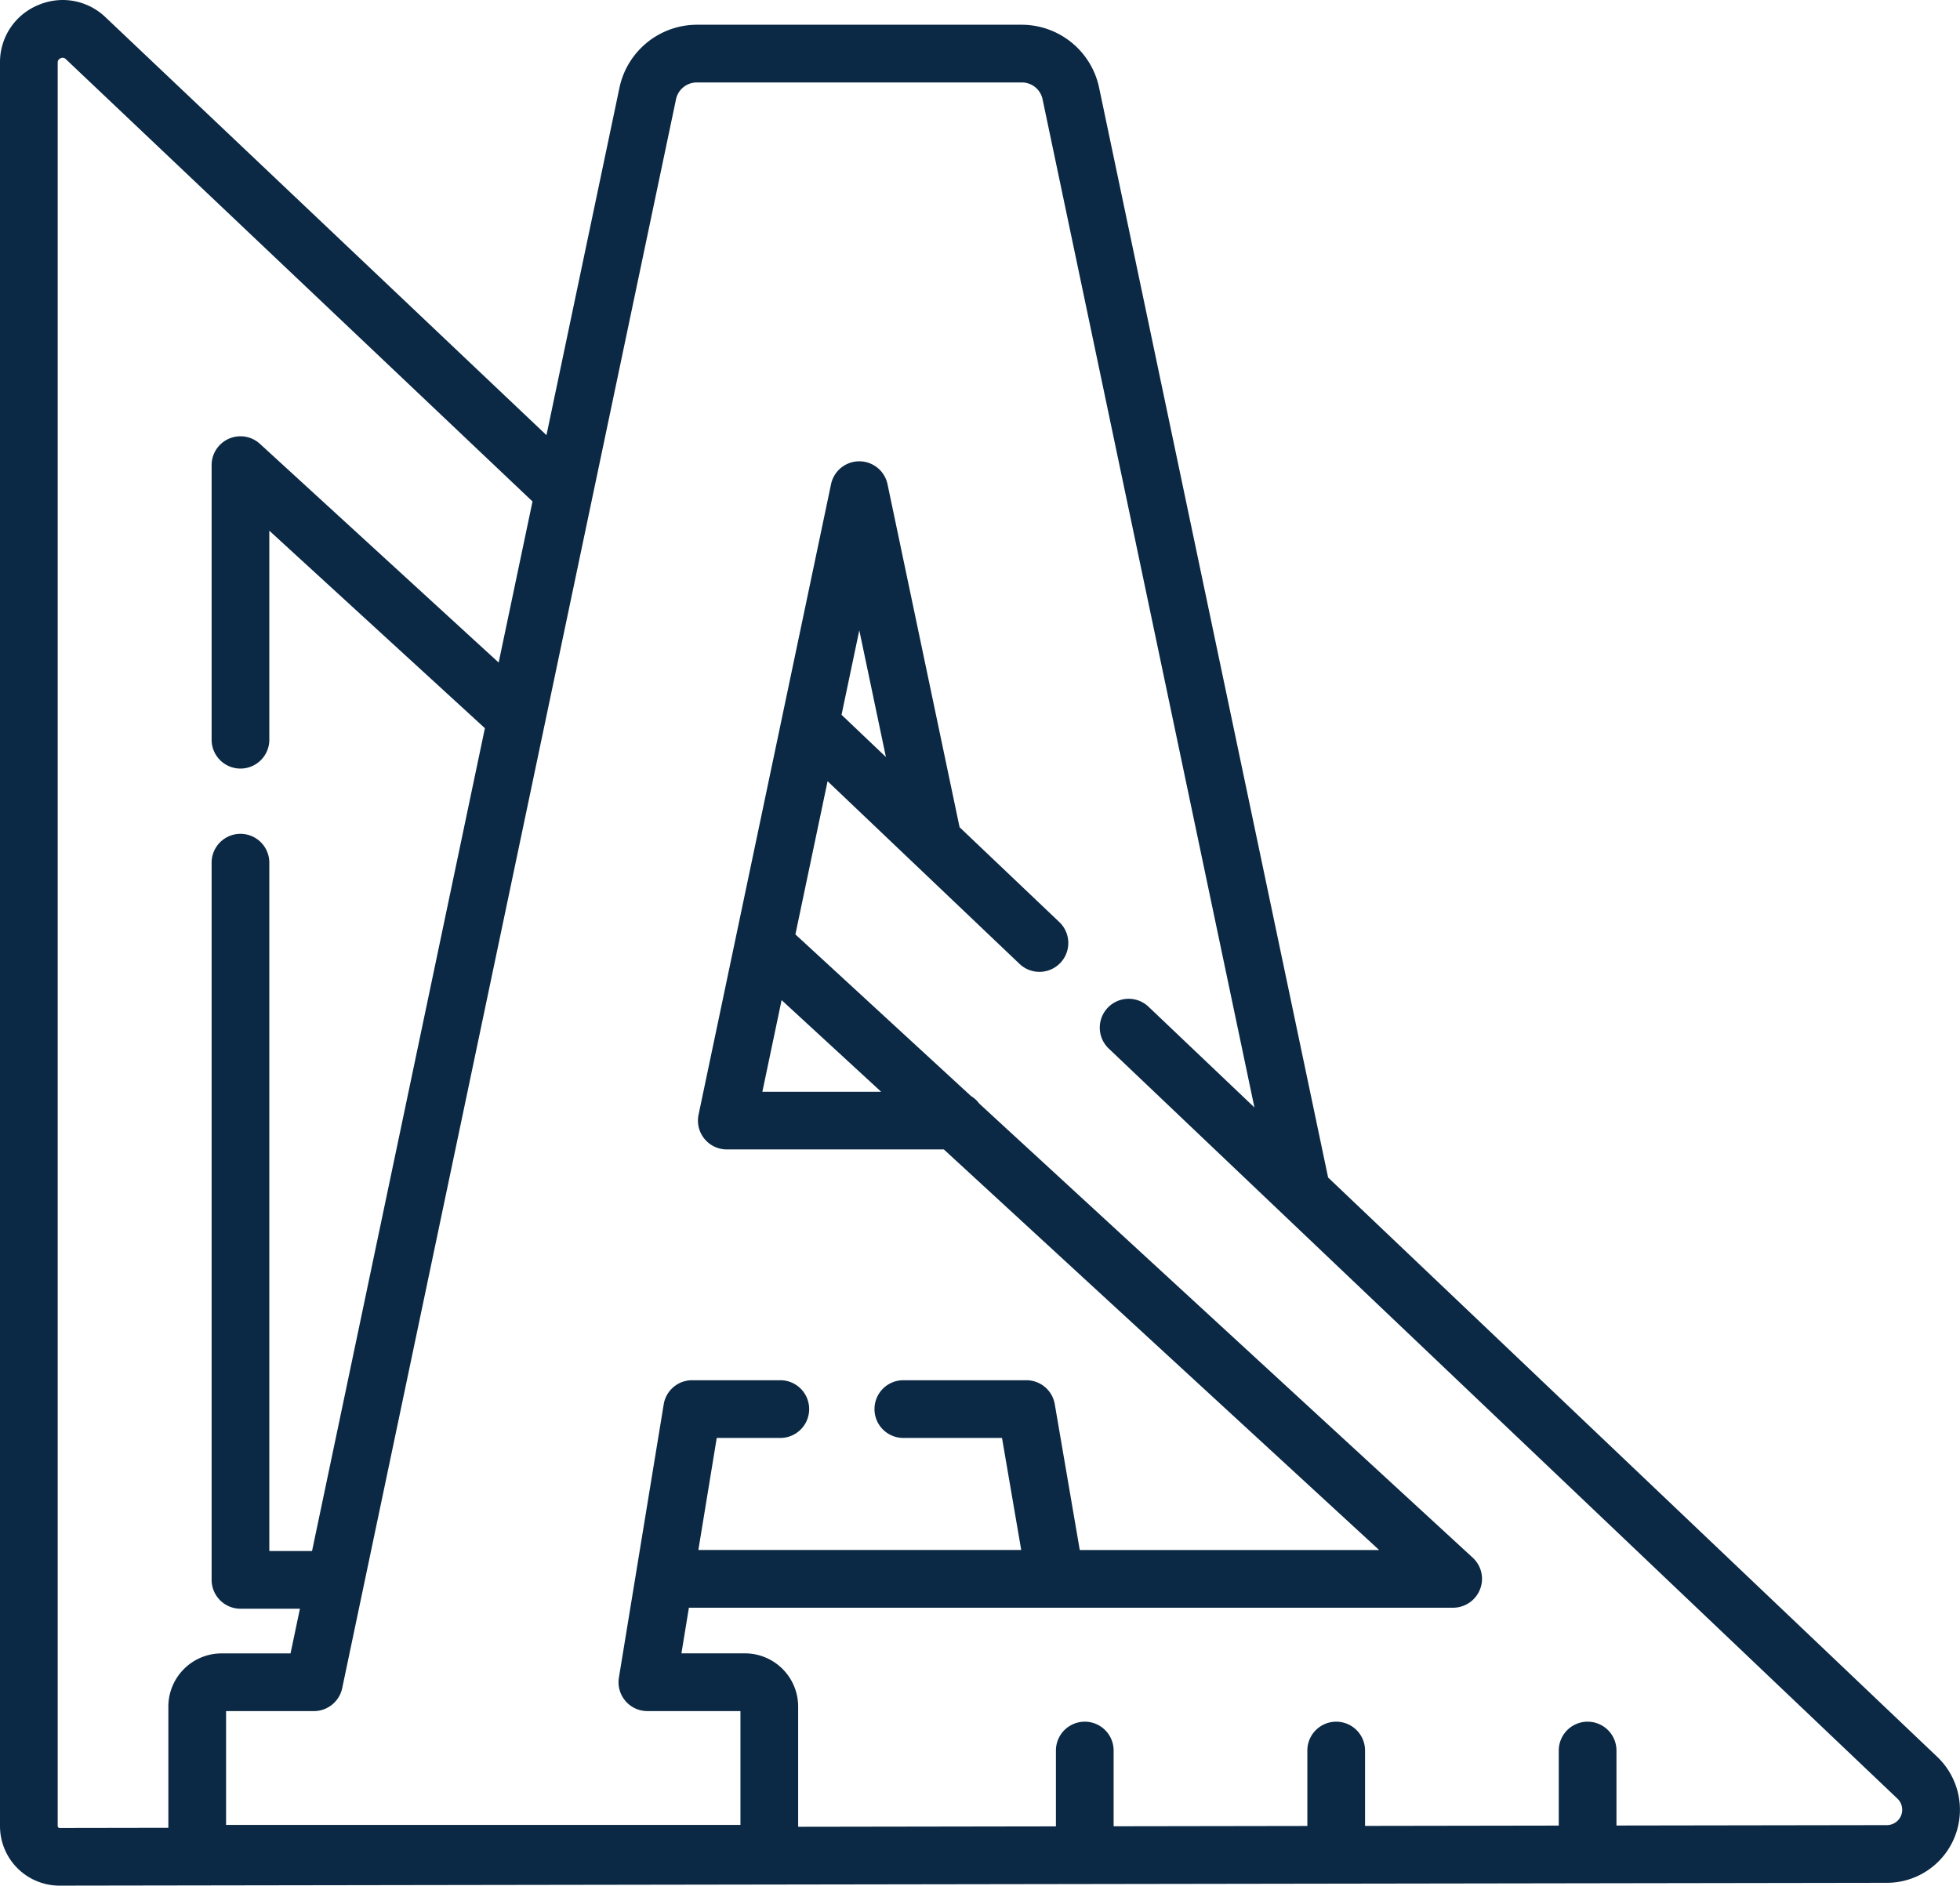 <?xml version="1.0" encoding="UTF-8"?>
<svg xmlns="http://www.w3.org/2000/svg" width="141.106" height="135.774" viewBox="0 0 141.106 135.774">
  <path id="Shape" d="M4.294,135.774H4.287A4.287,4.287,0,0,1,0,131.487V4.514A4.443,4.443,0,0,1,2.724.376,4.534,4.534,0,0,1,4.525,0,4.463,4.463,0,0,1,7.6,1.245L39.342,31.333,44.607,6.267a5.715,5.715,0,0,1,5.549-4.486H73.569a5.706,5.706,0,0,1,5.546,4.472l16.5,78.534L139.467,126.5a5.26,5.26,0,0,1-3.616,9.071ZM4.517,4.16a.384.384,0,0,0-.152.034.316.316,0,0,0-.211.319V131.486a.123.123,0,0,0,.04.094.132.132,0,0,0,.094.04l7.832-.013v-8.725a3.835,3.835,0,0,1,3.83-3.83h4.967l.675-3.217h-4.28a2.08,2.08,0,0,1-2.077-2.077V62.117a2.077,2.077,0,1,1,4.154,0v49.562h3.076L34.909,52.433l-15.52-14.22V53.264a2.077,2.077,0,1,1-4.154,0V33.492a2.077,2.077,0,0,1,3.48-1.532L35.9,47.707l2.437-11.6L4.742,4.261A.317.317,0,0,0,4.517,4.16Zm45.08,111.6-.539,3.289h4.574a3.834,3.834,0,0,1,3.83,3.83v8.657l18.557-.029v-5.461a2.077,2.077,0,0,1,4.154,0V131.5l13.947-.022v-5.432a2.077,2.077,0,1,1,4.154,0v5.427l13.946-.022v-5.405a2.077,2.077,0,1,1,4.154,0v5.4l19.469-.03a1.105,1.105,0,0,0,.76-1.905L79.8,75.48a2.078,2.078,0,0,1,2.864-3.011l7.646,7.273L75.052,7.121a1.522,1.522,0,0,0-1.483-1.184H50.156a1.528,1.528,0,0,0-1.486,1.2L24.636,121.556a2.086,2.086,0,0,1-2.033,1.651H16.275V131.4H53.307v-8.194h-6.7a2.078,2.078,0,0,1-2.05-2.414l3.224-19.668a2.07,2.07,0,0,1,2.05-1.741h6.391a2.078,2.078,0,0,1,0,4.155H51.6l-1.323,8.069H73.521l-1.384-8.069H65.08a2.078,2.078,0,1,1,0-4.155h8.808a2.073,2.073,0,0,1,2.048,1.726l1.8,10.5H99.29L67.95,82.764H52.324a2.077,2.077,0,0,1-2.033-2.5l9.538-45.4a2.078,2.078,0,0,1,4.066,0l5.188,24.7,7.159,6.809a2.078,2.078,0,1,1-2.864,3.011L59.58,56.251,57.263,67.282,69.9,78.915a2.078,2.078,0,0,1,.6.549l35.522,32.693a2.064,2.064,0,0,1,.528,2.283,2.09,2.09,0,0,1-1.935,1.323H49.6Zm6.673-43.748-1.385,6.6h8.552Zm5.593-26.627h0l-1.278,6.084,3.194,3.038-1.916-9.122Z" transform="translate(0 0)" fill="#0b2944"/>
</svg>
